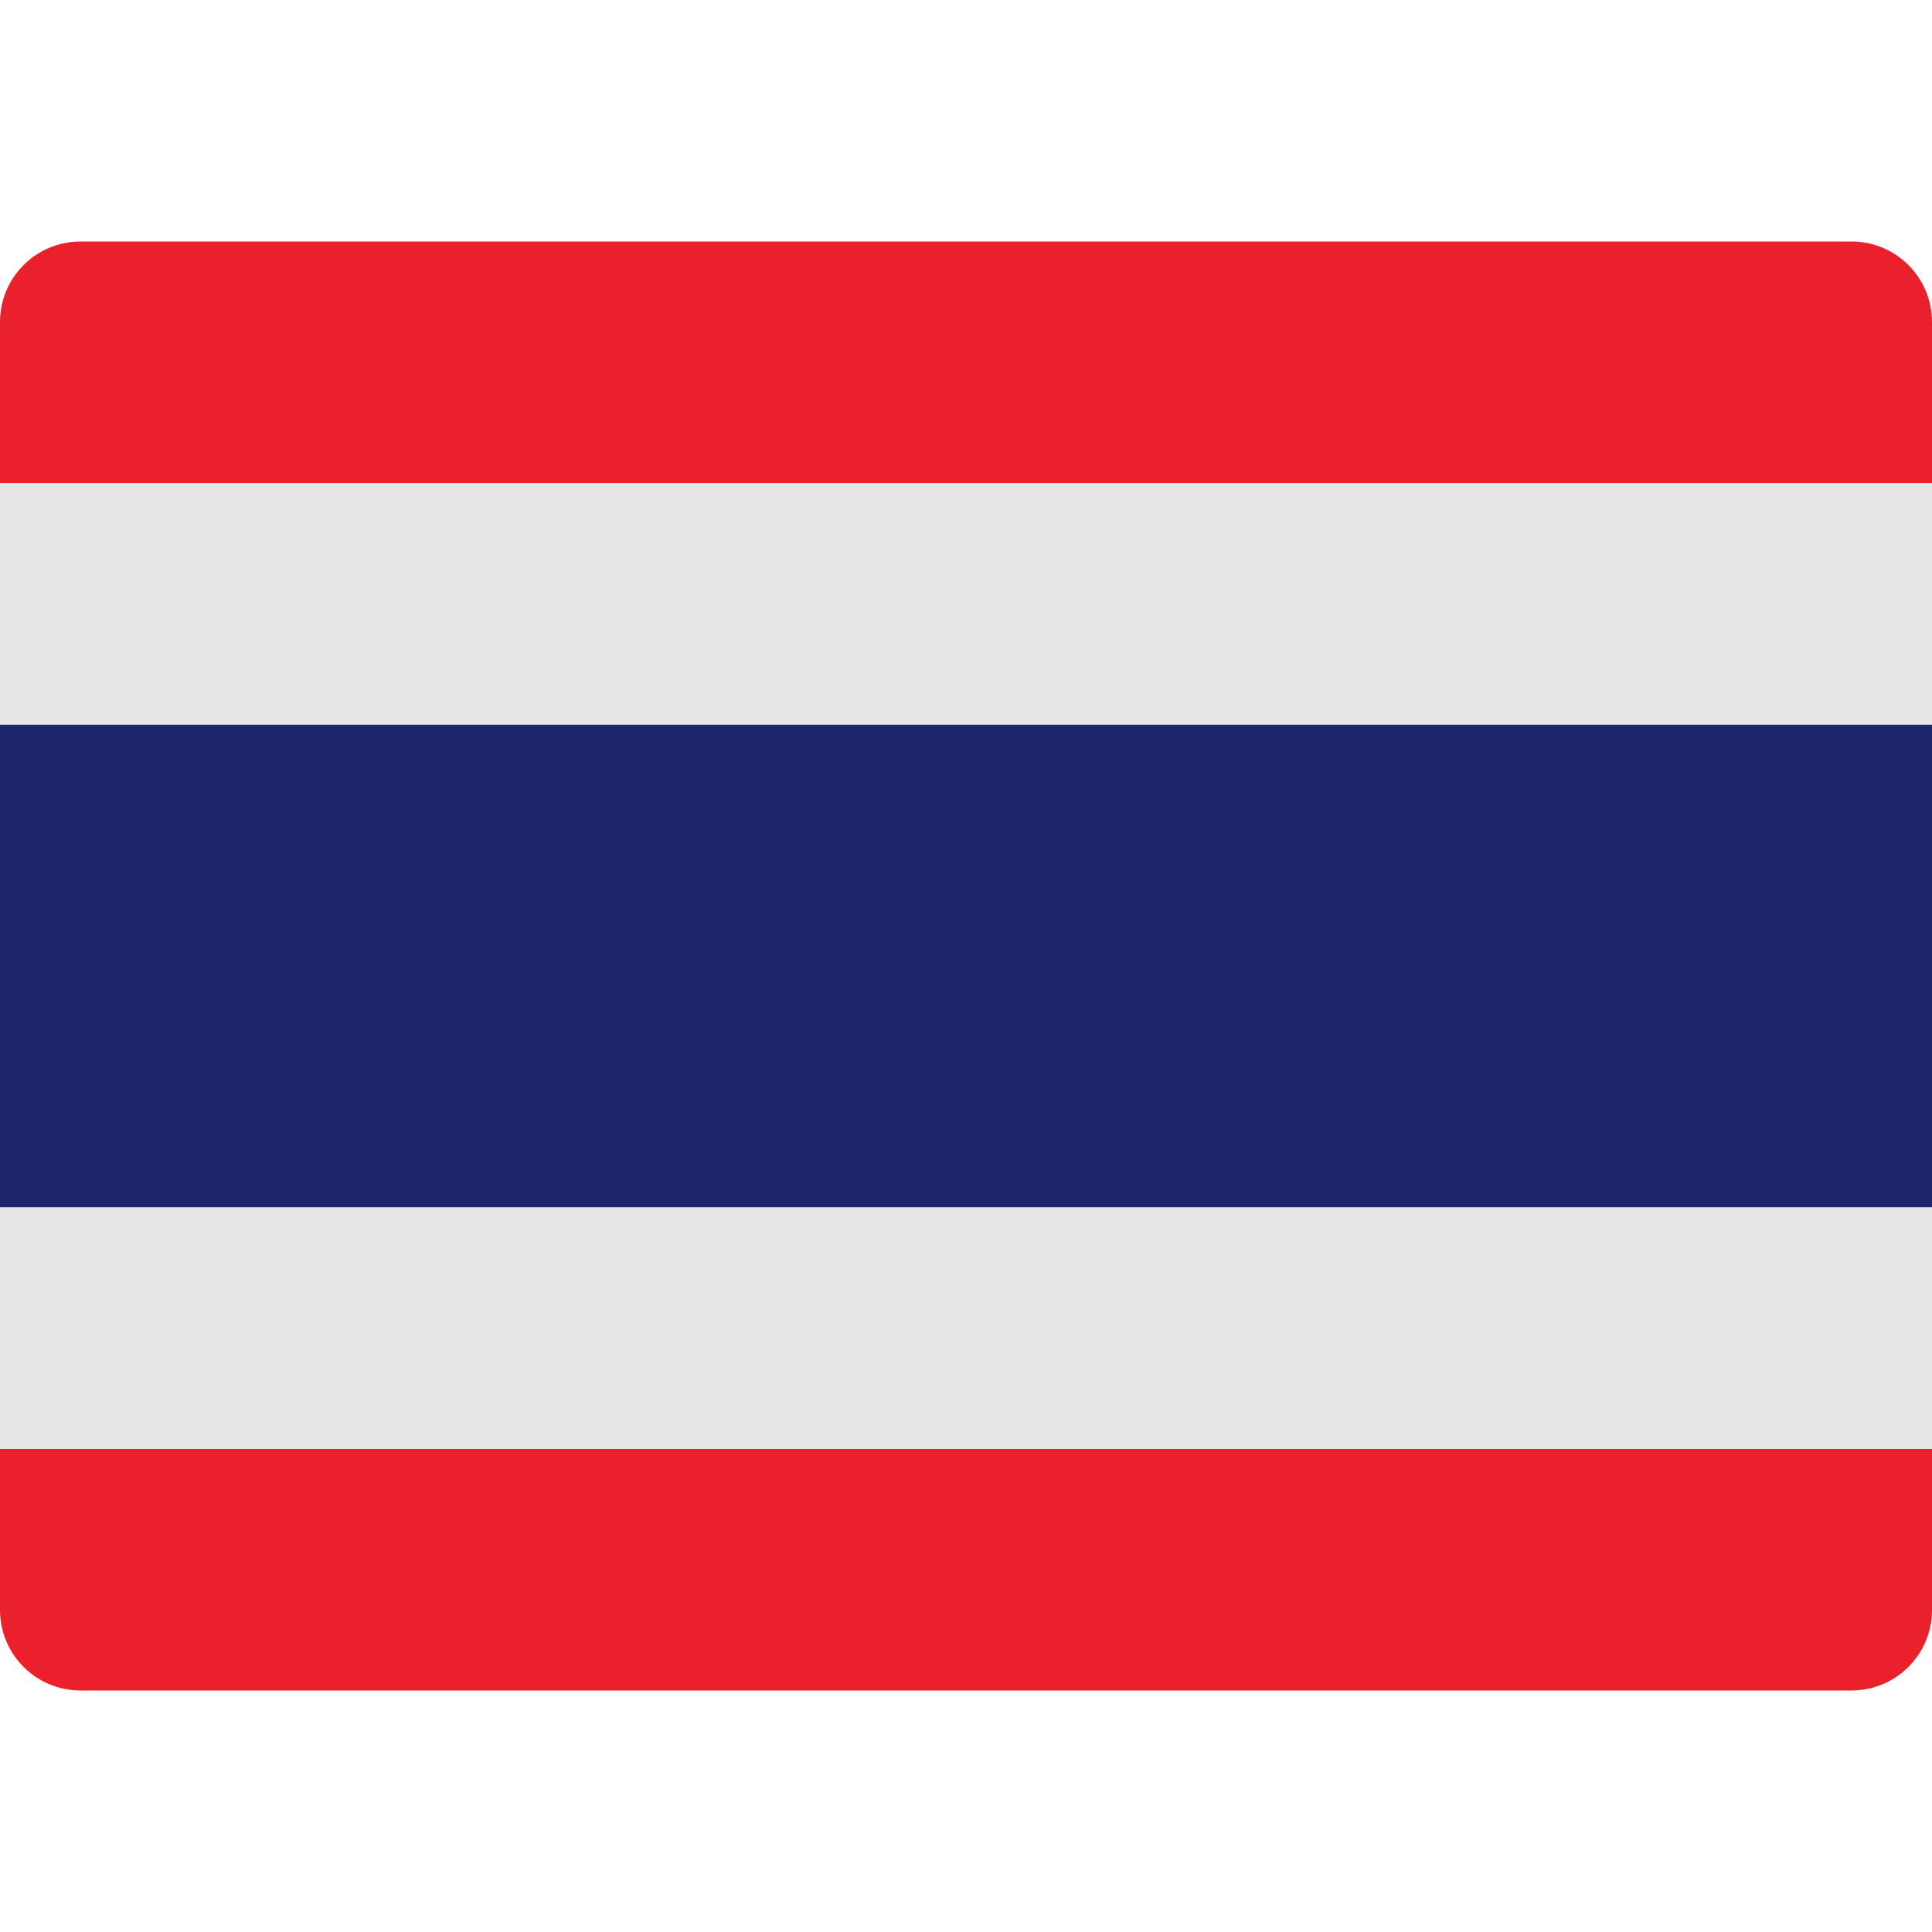 <svg xmlns="http://www.w3.org/2000/svg" viewBox="0 0 48 48" width="48" height="48"><g class="nc-icon-wrapper"><path fill="#EA212D" d="M48,40c0,1.105-0.895,2-2,2H2c-1.105,0-2-0.895-2-2v-4h48V40z"></path> <rect y="18" fill="#1D266B" width="48" height="12"></rect> <path fill="#EA212D" d="M48,12H0V8c0-1.105,0.895-2,2-2h44c1.105,0,2,0.895,2,2V12z"></path> <rect y="30" fill="#E6E6E6" width="48" height="6"></rect> <rect y="12" fill="#E6E6E6" width="48" height="6"></rect></g></svg>